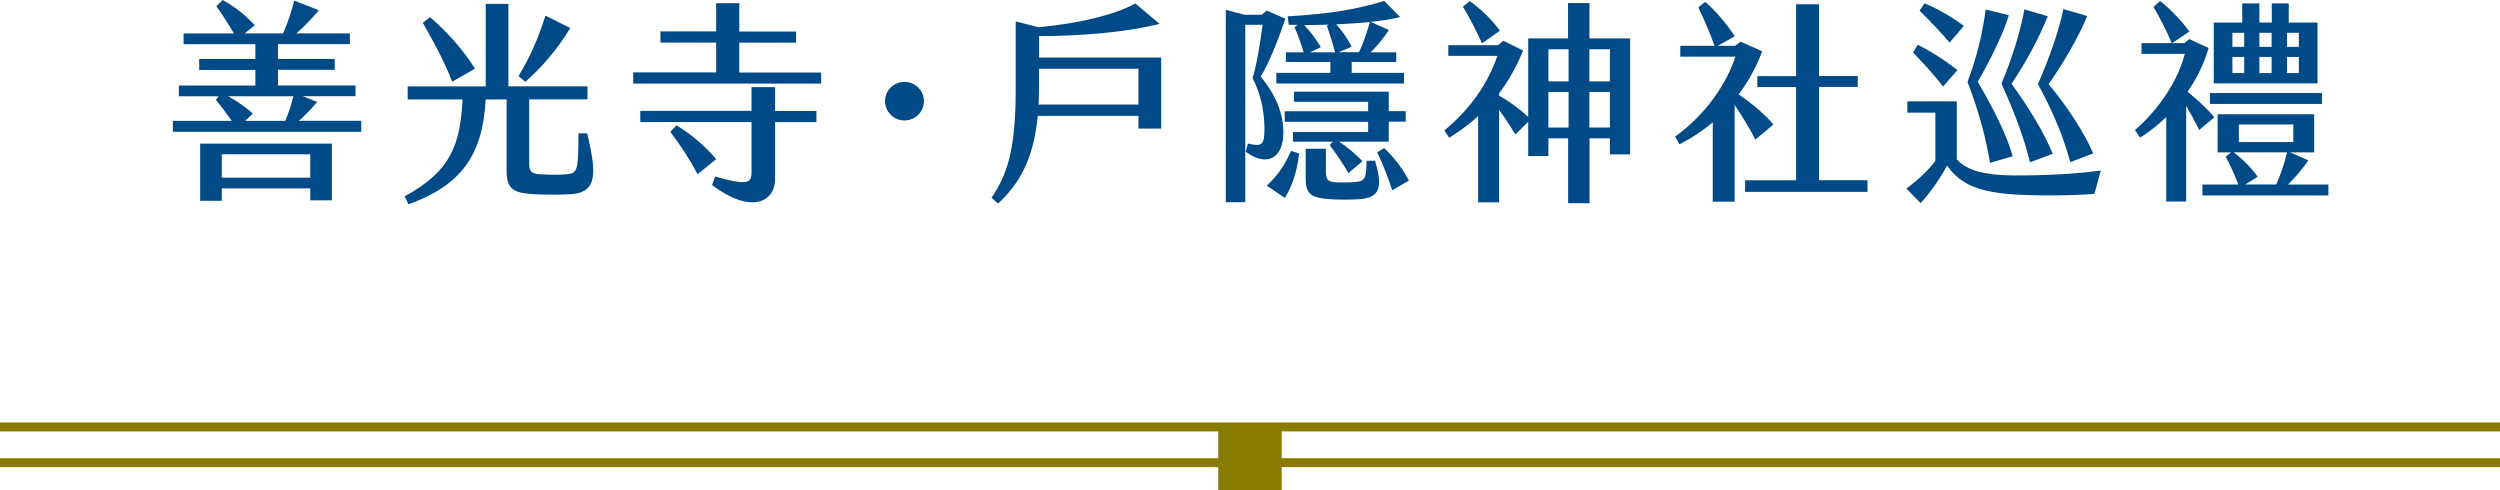 <?xml version="1.0" encoding="UTF-8"?>
<svg id="_圖層_2" data-name="圖層 2" xmlns="http://www.w3.org/2000/svg" viewBox="0 0 280 54.93">
  <defs>
    <style>
      .cls-1 {
        fill: #897a00;
      }

      .cls-2 {
        fill: #004a88;
      }
    </style>
  </defs>
  <g id="G">
    <g>
      <g>
        <path class="cls-2" d="M40.46,13.54v1.22h-21.1v-1.22h6.6c-.55-.77-1.2-1.66-1.78-2.35l.31-.41h-4.46v-1.2h8.57v-1.75h-6.29v-1.22h6.29v-1.66h-8.04v-1.2h5.64c-.58-1.01-1.32-2.16-1.97-3.05l.7-.7c1.37.74,2.71,1.82,3.6,2.83l-1.13.91h4.3c.55-1.2,1.01-2.67,1.25-3.67l2.76,1.08c-.72.86-1.68,1.87-2.52,2.59h6v1.2h-8.06v1.66h6.36v1.22h-6.36v1.75h8.69v1.2h-5.93l1.63.65c-.58.7-1.37,1.54-2.06,2.11h7.01ZM22.41,16.08h14.76v6.36h-2.42v-1.34h-9.91v1.39h-2.42v-6.41ZM24.84,19.9h9.91v-2.62h-9.91v2.62ZM28.32,12.7l-.86.84h4.49c.38-.89.67-1.8.91-2.76h-7.3c.98.53,1.97,1.25,2.76,1.92Z"/>
        <path class="cls-2" d="M63.96,21.75c-1.34.07-2.88.07-4.2,0-2.38-.14-3.02-.65-3.02-2.69v-7.92h-2.35c-.31,6.26-2.79,9.65-8.64,11.74l-.43-.89c5.23-2.83,6.24-5.88,6.48-10.85h-6.14v-1.46h8.74V.43h2.54v9.24h8.86v1.46h-6.53v7.2c0,.79.22,1.1,1.1,1.18,1.06.07,2.11.1,3.17,0,1.18-.12,1.22-.53,1.25-4.58h.98c.96,4.2,1.3,6.6-1.8,6.82ZM50.64,9.15c-.84-2.21-2.06-4.46-3.29-6.6l.82-.62c1.8,1.51,3.79,3.74,5.02,5.76l-2.54,1.46ZM58.84,9.17l-.77-.65c1.2-1.94,2.14-4.01,3.02-6.77l2.78,1.39c-1.37,2.28-3.24,4.49-5.04,6.02Z"/>
        <path class="cls-2" d="M91.97,8.11v1.25h-21.05v-1.25h9.29v-3.34h-6.24v-1.25h6.24V.36h2.59v3.17h6.36v1.25h-6.36v3.34h9.17ZM86.81,12.43h4.63v1.25h-4.63v6.38c0,2.5-2.59,4.01-7.06.67l.34-.96c3.67,1.06,4.08.7,4.08-.46v-5.64h-12.46v-1.25h12.46v-2.66h2.64v2.66ZM80.21,17.83l-2.09,1.68c-.84-1.63-1.87-3.17-3.05-4.75l.7-.72c1.61.98,3.26,2.35,4.44,3.79Z"/>
        <path class="cls-2" d="M99.12,11.33c0-1.2.98-2.16,2.18-2.16s2.18.96,2.18,2.16-.98,2.16-2.18,2.16-2.18-.98-2.18-2.16Z"/>
        <path class="cls-2" d="M130.05,6.43v7.97h-2.54v-1.42h-11.28c-.48,4.87-2.04,7.56-4.44,9.82l-.74-.65c1.7-2.54,2.71-5.18,2.71-12.17V2.4l2.57.65c4.37-.41,8.42-1.34,10.83-2.66l2.71,2.28c-3.36.89-8.86,1.39-13.49,1.37v2.4h13.68ZM127.51,11.71v-4.01h-11.14v1.78c0,.79-.02,1.54-.05,2.23h11.19Z"/>
        <path class="cls-2" d="M139.51,17.02l.26-.94c1.63.38,1.85.14,1.85-1.75-.02-1.46-.26-3.55-1.34-5.57.5-1.56.86-3.94,1.13-5.98h-1.94v19.87h-2.18V1.1l2.09.55h1.92l.6-.46,2.06.91c-.98,2.9-1.9,5.04-2.76,6.48,1.73,2.09,2.5,4.13,2.54,6.14.02,3.12-1.9,3.98-4.22,2.28ZM144.6,16.9l.91.29c-.26,2.18-.89,3.86-1.61,4.97l-2.02-1.37c1.18-1.1,1.99-2.21,2.71-3.89ZM148.99,6.94h-4.97v-1.08h1.99c-.26-.91-.65-1.97-1.03-2.83l.36-.24c-.36,0-.7,0-1.01-.02l-.1-.94c5.04-.29,7.9-.84,10.8-1.73l1.78,1.8c-.79.24-1.97.41-3.31.55l2.06.91c-.53.79-1.25,1.73-2.04,2.5h2.86v1.08h-4.99v1.22h5.86v1.2h-14.3v-1.2h6.05v-1.22ZM155.52,15.87h-5.54c.91.58,1.87,1.42,2.62,2.18l-1.58,1.34c-.58-1.03-1.34-2.14-2.09-3.14l.34-.38h-4.46v-1.08h8.42v-1.15h-9.34v-1.18h9.34v-1.06h-8.3v-1.13h10.61v2.18h1.9v1.18h-1.9v2.23ZM149.52,5.86c-.24-1.01-.6-2.04-.91-2.98l.22-.12c-.98.02-1.92.05-2.76.05.72.74,1.34,1.61,1.87,2.47l-1.22.58h2.81ZM154,18c.86,2.9.67,4.2-1.92,4.32-.98.05-2.11.05-2.98,0-2.3-.14-2.86-.6-2.86-2.3v-3.36h2.26v2.59c0,.77.19,1.1.94,1.15.65.05,1.49.05,2.18,0,1.3-.1,1.39-.34,1.44-2.4h.94ZM153.43,2.47c-1.2.12-2.5.19-3.77.26.67.72,1.25,1.58,1.73,2.5l-1.46.62h2.28c.48-.98.89-2.26,1.22-3.38ZM157.8,20.23l-1.87,1.08c-.46-1.42-1.01-2.83-1.68-4.25l.77-.48c1.1,1.01,2.11,2.35,2.78,3.65Z"/>
        <path class="cls-2" d="M182.57,4.3v12.99h-2.26v-1.8h-2.28v7.27h-2.4v-7.27h-2.21v1.99h-2.26v-3.84l-1.44,1.42c-.67-1.1-1.25-1.99-1.82-2.74v10.34h-2.35v-9.65c-.98.89-2.06,1.68-3.24,2.42l-.55-.82c2.81-2.3,4.85-5.16,5.95-8.35h-5.5v-1.2h5.57l.58-.5,2.23,1.1c-.77,1.87-1.66,3.43-2.69,4.8v.24c1.1.65,2.26,1.46,3.26,2.4V4.3h4.46V.34h2.4v3.96h4.54ZM165.98,4.85c-.6-1.32-1.32-2.78-2.14-4.1l.77-.62c1.39.96,2.62,2.26,3.38,3.31l-2.02,1.42ZM175.68,5.52h-2.26v3.6h2.26v-3.6ZM175.68,10.3h-2.26v3.98h2.26v-3.98ZM180.31,5.52h-2.3v3.6h2.3v-3.6ZM180.31,10.3h-2.3v3.98h2.3v-3.98Z"/>
        <path class="cls-2" d="M194.28,11.74v10.85h-2.45v-8.9c-1.15.98-2.4,1.8-3.72,2.47l-.5-.86c3.6-2.59,5.83-6.1,6.75-8.95h-6.17v-1.22h3.84c-.46-1.27-1.2-3.05-1.82-4.3l.77-.62c1.08.89,2.52,2.59,3.31,3.86l-1.9,1.06h1.94l.62-.46,2.42,1.08c-.7,1.82-1.58,3.43-2.64,4.82,1.42.96,3.1,2.38,3.89,3.38l-2.02,1.68c-.6-1.2-1.49-2.64-2.33-3.89ZM209.16,20.19v1.3h-13.71v-1.3h5.71v-10.44h-4.34v-1.22h4.34V.48h2.57v8.04h4.34v1.22h-4.34v10.44h5.42Z"/>
        <path class="cls-2" d="M213.52,21.12c1.22-.91,2.45-2.02,3.24-3.1v-5.4h-3.14v-1.27h5.54v6.5c1.18,1.3,3.17,1.75,6.26,1.8,3.58.02,7.1-.17,9.87-.55l-.72,2.62c-2.64.19-6.24.24-9.1.05-4.54-.29-6.24-1.56-7.39-3.24-.77,1.42-1.82,2.98-2.98,4.22l-1.58-1.63ZM214.27,5.88l.5-.86c1.22.55,3.14,1.78,4.46,2.83l-1.61,1.85c-.82-1.13-2.4-2.83-3.36-3.82ZM214.99,1.2l.55-.82c1.27.48,3.14,1.56,4.42,2.52l-1.61,1.87c-.94-1.13-2.28-2.52-3.36-3.58ZM220.36,9.17c1.1-2.88,1.68-5.5,2.04-8.11l2.59.65c-.67,2.18-2.04,4.92-3.48,7.46,1.78,3.02,3.29,6.05,3.91,8.33l-2.54.74c-.43-2.57-1.13-5.47-2.52-9.07ZM224.16,9.38c1.25-2.98,2.16-6,2.57-8.33l2.62.77c-.91,2.3-2.42,5.14-4.06,7.56,1.97,2.71,3.74,5.62,4.61,7.85l-2.54.94c-.6-2.47-1.58-5.23-3.19-8.79ZM228.24,9.43c1.39-3.14,2.38-6.12,2.86-8.42l2.67.79c-.86,2.11-2.52,5.04-4.32,7.63,1.97,2.35,3.98,5.38,4.99,7.75l-2.57.98c-.67-2.45-1.66-5.14-3.62-8.74Z"/>
        <path class="cls-2" d="M246.31,14.55c-.55-1.1-1.01-1.94-1.46-2.69v10.71h-2.23v-9.46c-.94.91-1.92,1.68-2.93,2.3l-.58-.84c2.76-2.38,4.85-5.62,5.59-8.54h-4.85v-1.2h3.38c-.5-1.25-1.34-2.88-2.04-4.06l.74-.65c1.08.82,2.4,2.21,3.29,3.41l-1.94,1.3h1.37l.55-.46,2.16,1.01c-.5,1.75-1.32,3.41-2.35,4.9,1.03.84,2.04,1.73,3,2.86l-1.7,1.42ZM260.78,20.67v1.22h-14.11v-1.22h4.03c-.43-1.13-.91-2.16-1.42-3.12l.58-.48h-1.49v-4.27h10.82v4.27h-2.69l2.04.89c-.74,1.08-1.54,1.97-2.28,2.71h4.51ZM260.06,11.64h-12.55v-1.22h12.55v1.22ZM259.56,9.34h-11.62V2.52h3.19V.38h1.92v2.14h1.39V.38h1.9v2.14h3.22v6.82ZM251.35,3.67h-1.32v1.58h1.32v-1.58ZM251.35,6.38h-1.32v1.8h1.32v-1.8ZM252.86,19.8l-1.39.86h3.46c.46-.96.91-2.3,1.22-3.6h-5.98c.94.7,2.06,1.8,2.69,2.74ZM250.75,15.91h6.1v-1.97h-6.1v1.97ZM254.42,3.67h-1.37v1.58h1.37v-1.58ZM254.42,6.38h-1.37v1.8h1.37v-1.8ZM257.47,3.67h-1.32v1.58h1.32v-1.58ZM257.47,6.38h-1.32v1.8h1.32v-1.8Z"/>
      </g>
      <g>
        <rect class="cls-1" y="47.32" width="280" height="1"/>
        <rect class="cls-1" y="51.32" width="280" height="1"/>
        <rect class="cls-1" x="136.44" y="47.82" width="7.11" height="7.11"/>
      </g>
    </g>
  </g>
</svg>